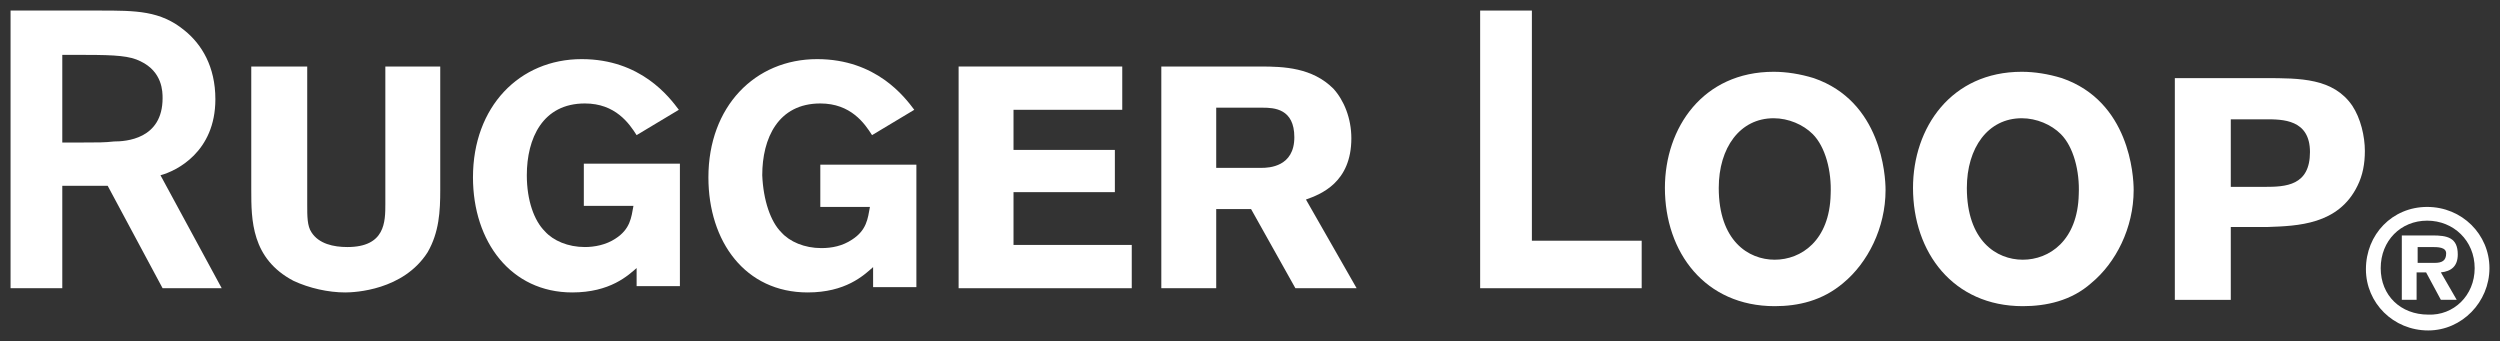 <?xml version="1.0" encoding="utf-8"?>
<!-- Generator: Adobe Illustrator 24.2.0, SVG Export Plug-In . SVG Version: 6.00 Build 0)  -->
<svg version="1.1" id="レイヤー_1" xmlns="http://www.w3.org/2000/svg" xmlns:xlink="http://www.w3.org/1999/xlink" x="0px"
	 y="0px" viewBox="0 0 236.8 32.3" style="enable-background:new 0 0 236.8 32.3;" xml:space="preserve">
<rect x="0" y="0" width="236.8" height="32.3" fill="#333333" stroke="none"/>
<style type="text/css">
	.st0{fill:#FFFFFF;}
</style>
<g>
	<g>
		<path class="st0" d="M1,1h8.4c3.5,0,5.8,0,8.1,1.9c1.6,1.3,2.9,3.4,2.9,6.5c0,5-3.7,6.8-5.2,7.2l5.8,10.7h-5.6l-5.2-9.7H5.9v9.7H1
			V1z M5.9,5.3v8.2h1.7c1.7,0,2.3,0,3.2-0.1c1.1,0,4.6-0.2,4.6-4.1c0-0.6,0-2.5-2.1-3.5c-1-0.5-2.3-0.6-5.2-0.6H5.9z"/>
		<path class="st0" d="M41.7,6.3V18c0,2-0.1,4-1.2,5.9c-2.3,3.6-6.9,3.8-7.8,3.8c-1.6,0-3.4-0.4-4.9-1.1c-4-2.1-4-5.8-4-8.6V6.3h5.3
			v13.1c0,1.1,0,2,0.4,2.6c0.7,1.1,2.1,1.4,3.4,1.4c3.6,0,3.6-2.4,3.6-4.1v-13H41.7z"/>
		<path class="st0" d="M60.4,25.3c-0.9,0.8-2.6,2.4-6.2,2.4c-5.8,0-9.4-4.8-9.4-10.9c0-6.7,4.4-11.2,10.3-11.2
			c5.6,0,8.3,3.6,9.2,4.8l-4,2.4c-0.7-1.1-2-3-4.9-3c-4,0-5.5,3.3-5.5,6.8c0,2.4,0.7,4.3,1.7,5.3c0.8,0.9,2.2,1.5,3.8,1.5
			c0.9,0,2-0.2,2.9-0.8c1.4-0.9,1.5-2,1.7-3.1h-4.7v-4h9.1v11.6h-4.1V25.3z"/>
		<path class="st0" d="M82.7,25.3c-0.9,0.8-2.6,2.4-6.2,2.4c-5.9,0-9.4-4.8-9.4-10.9c0-6.7,4.4-11.2,10.3-11.2
			c5.6,0,8.3,3.6,9.2,4.8l-4,2.4c-0.7-1.1-2-3-4.9-3c-4,0-5.5,3.3-5.5,6.8C72.3,19,73,21,74,22c0.8,0.9,2.2,1.5,3.8,1.5
			c1,0,2-0.2,2.9-0.8c1.4-0.9,1.5-2,1.7-3.1h-4.7v-4h9.1v11.6h-4.1V25.3z"/>
		<path class="st0" d="M90.8,6.3h15.5v4.1H96v3.8h9.6v4H96v5h11.2v4.1H90.8V6.3z"/>
		<path class="st0" d="M110,6.3h9.4c2.2,0,4.9,0.1,6.9,2.1c1,1.1,1.7,2.8,1.7,4.7c0,4.2-2.9,5.3-4.3,5.8l4.8,8.4h-5.8l-4.2-7.5h-3.3
			v7.5H110V6.3z M115.2,10.2v5.7h4.3c0.7,0,3.1-0.1,3.1-2.9c0-2.7-1.9-2.8-3-2.8H115.2z"/>
		<path class="st0" d="M145.1,22.8h10.4v4.5h-15.3V1h4.9V22.8z"/>
		<path class="st0" d="M168.1,29c-6.6,0-10.4-5.1-10.4-11.2c0-5.7,3.6-11,10.3-11c1.2,0,2.5,0.2,3.8,0.6c6.4,2.2,6.8,9.2,6.8,10.6
			c0,3.6-1.7,6.9-4,8.8C172.6,28.5,170.3,29,168.1,29z M171.7,12.7c-0.9-0.9-2.3-1.5-3.7-1.5c-3.2,0-5.2,2.8-5.2,6.6
			c0,5,2.8,6.8,5.3,6.8c2.5,0,5.2-1.8,5.3-6.2C173.5,16.2,172.9,13.9,171.7,12.7z"/>
		<path class="st0" d="M191.6,29c-6.6,0-10.4-5.1-10.4-11.2c0-5.7,3.6-11,10.3-11c1.2,0,2.5,0.2,3.8,0.6c6.4,2.2,6.8,9.2,6.8,10.6
			c0,3.6-1.7,6.9-4,8.8C196.2,28.5,193.8,29,191.6,29z M195.2,12.7c-0.9-0.9-2.3-1.5-3.7-1.5c-3.2,0-5.2,2.8-5.2,6.6
			c0,5,2.8,6.8,5.3,6.8c2.5,0,5.2-1.8,5.3-6.2C197,16.2,196.4,13.9,195.2,12.7z"/>
		<path class="st0" d="M206.1,7.4h8.4c3.4,0,6.5,0,8.3,2.6c0.8,1.2,1.2,2.9,1.2,4.3c0,1.2-0.2,2.3-0.7,3.3c-1.8,3.7-5.7,3.8-8.5,3.9
			h-3.5v6.9h-5.3V7.4z M211.3,11.3v6.4h3.2c2,0,4.3-0.1,4.3-3.3c0-3.1-2.6-3.1-4.2-3.1H211.3z"/>
	</g>
	<g>
		<path class="st0" d="M224.1,25.5c0-3.3,2.5-5.9,5.8-5.9c3.3,0,5.9,2.6,5.9,5.8c0,3.2-2.6,5.9-5.8,5.9
			C226.7,31.3,224.1,28.7,224.1,25.5z M234.4,25.4c0-2.6-2-4.5-4.5-4.5c-2.5,0-4.4,1.9-4.4,4.5c0,2.6,1.9,4.4,4.5,4.4
			C232.4,29.9,234.4,28,234.4,25.4z M232.7,28.4l-1.5,0l-1.4-2.6l-0.9,0l0,2.6l-1.4,0l0-6.1l2.9,0c1.4,0,2.4,0.2,2.4,1.8
			c0,1.1-0.6,1.6-1.6,1.7L232.7,28.4z M230.6,24.9c0.7,0,1.1-0.2,1.1-0.9c0-0.6-0.8-0.6-1.4-0.6l-1.3,0l0,1.5L230.6,24.9z"/>
	</g>
</g>
</svg>
